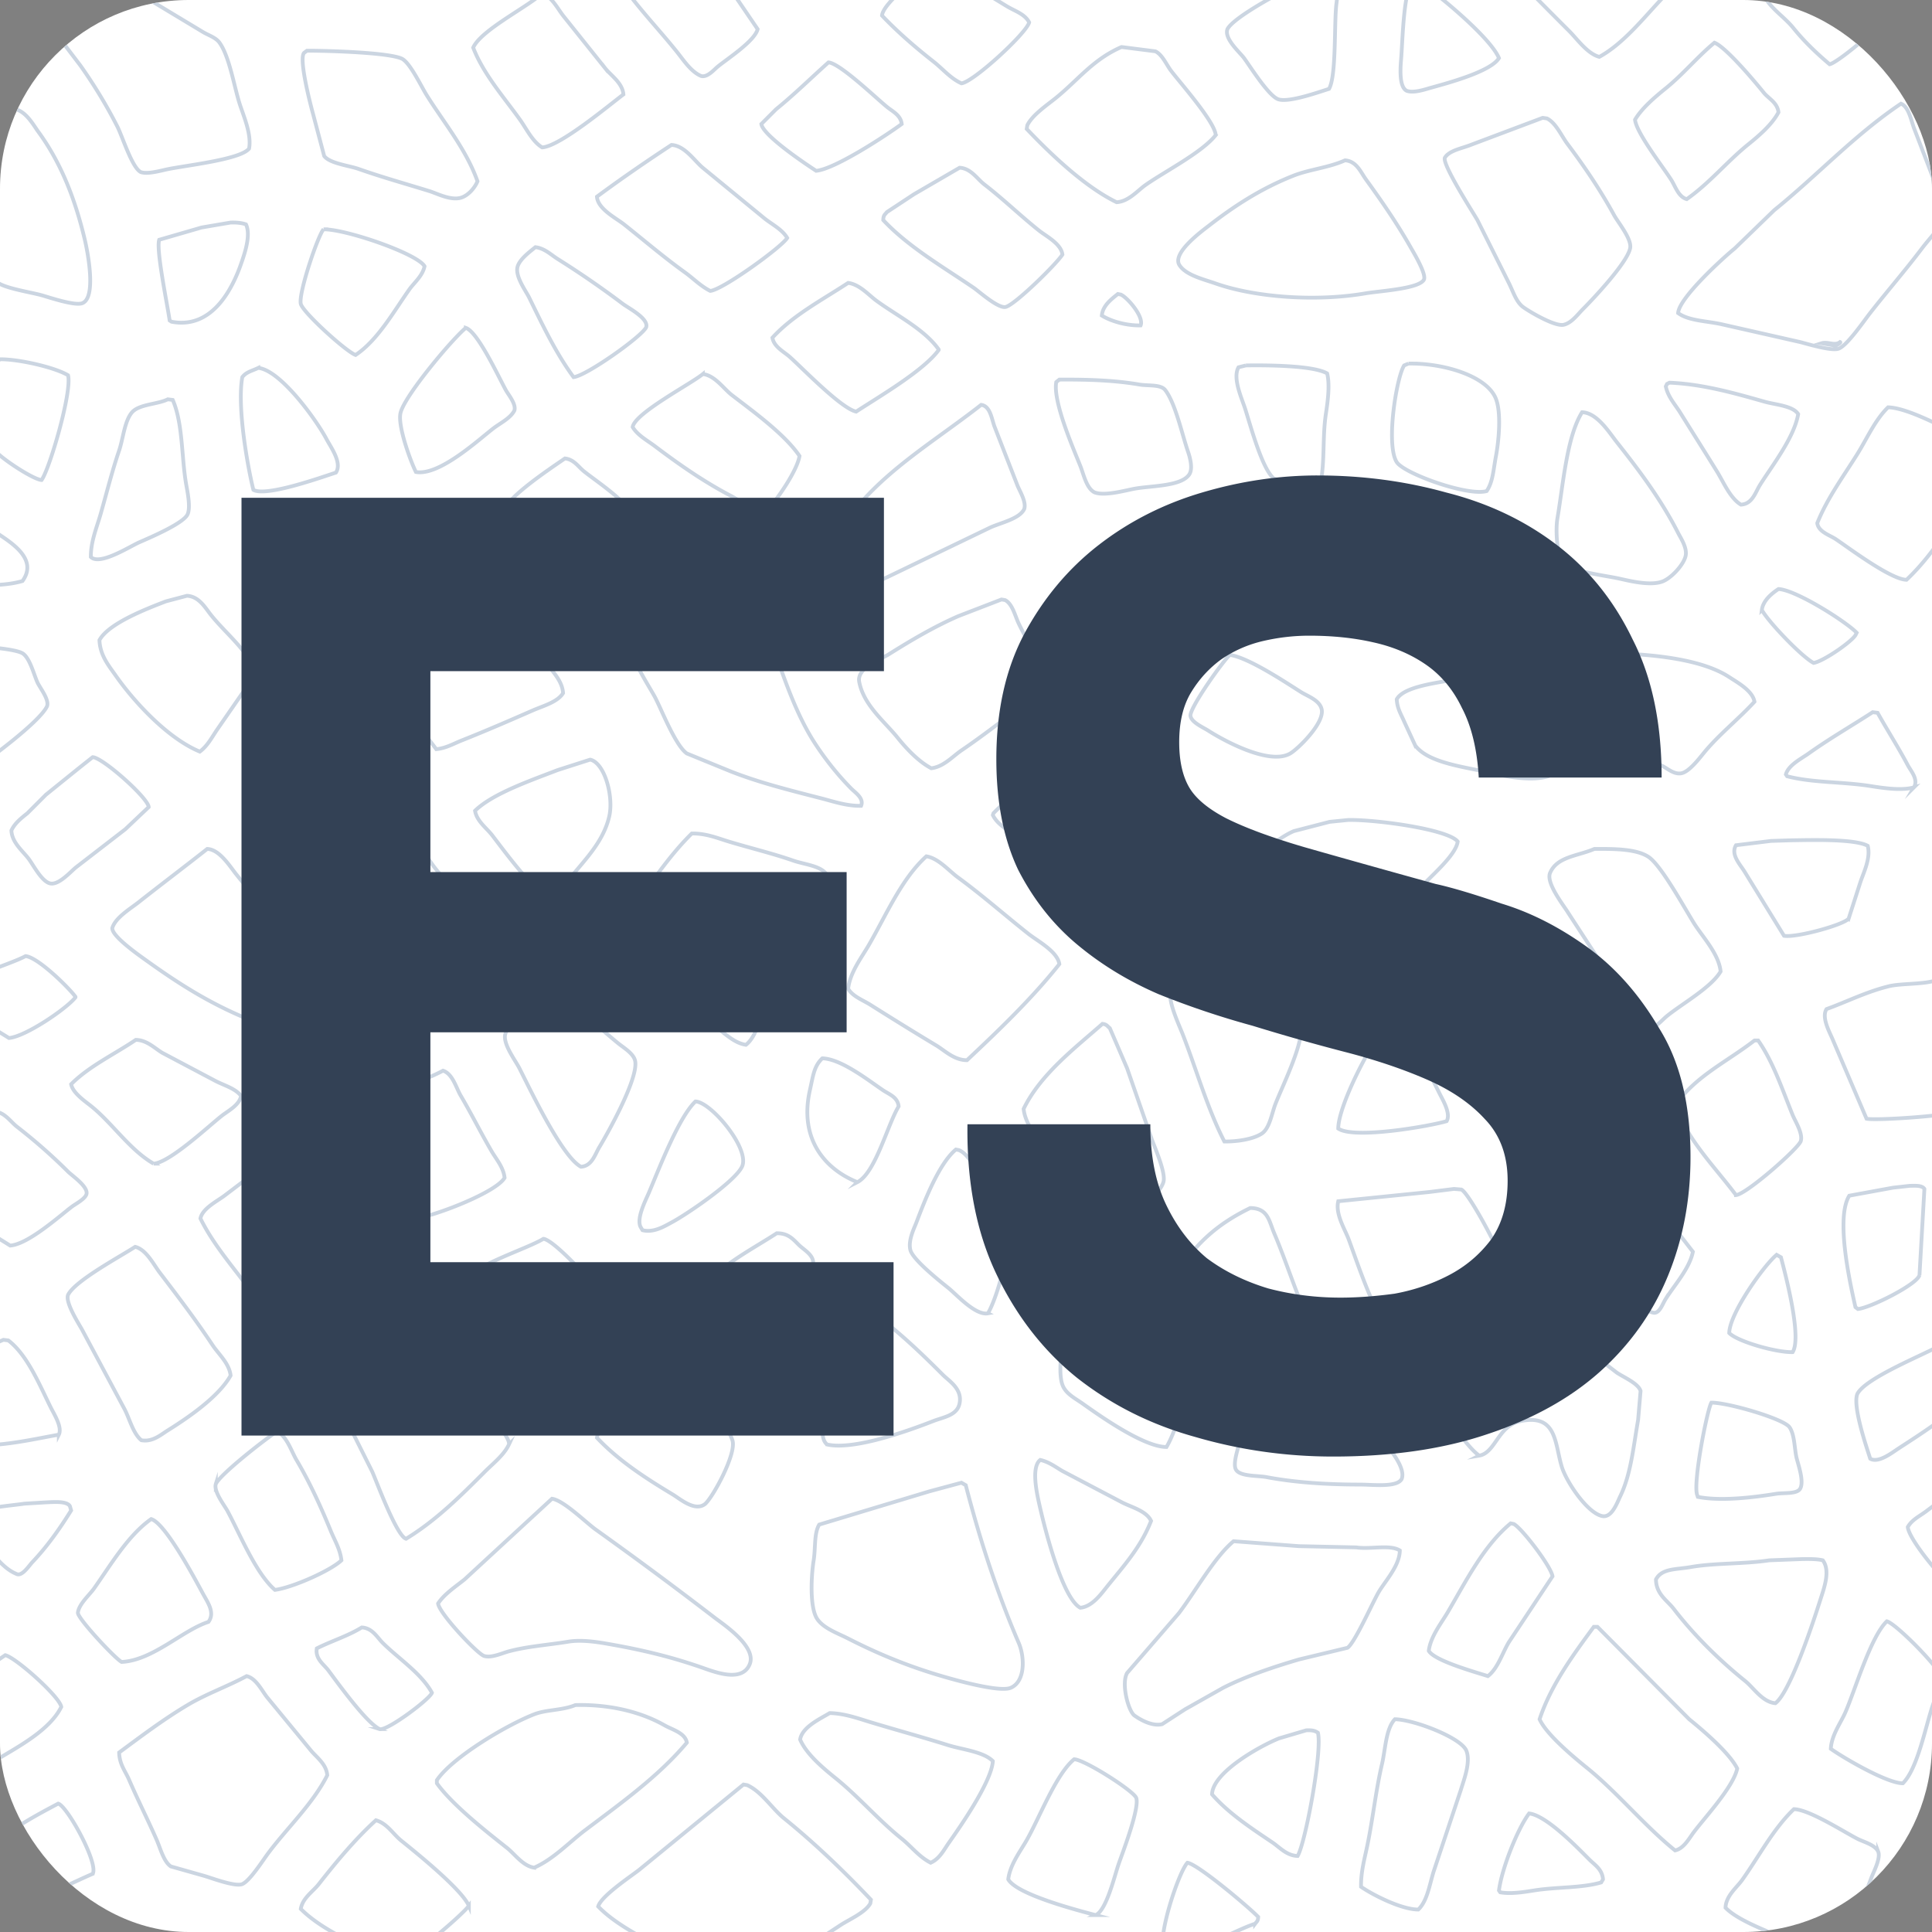 <svg width="1024" height="1024" viewBox="0 0 1024 1024" fill="none" xmlns="http://www.w3.org/2000/svg">
  <rect x="0" y="0" width="1024" height="1024" fill="#808080" stroke="none"/>
  <g clip-path="url(#a)">
    <rect width="1024" height="1024" rx="100" fill="#fff"/>
    <path d="M373.502 797.298c3.847-2.801 17.131-26.858 14.685-33.951-3.504-10.162-17.272-25.072-23.822-33.625-3.309-4.319-11.501-17.727-16.97-18.608-6.381 5.252-29.48 41.793-31.003 50.926 11.373 12.043 25.496 21.244 40.141 30.033 3.781 2.27 11.577 9.147 16.969 5.225Zm19.906-179.222c3.886-9.698-16.693-34.061-24.801-34.277-8.93 8.445-19.324 35.813-24.801 48.641-1.652 3.869-6.628 13.415-4.243 17.955l.979 1.632c5.896 1.449 11.371-1.927 15.663-4.245 8.33-4.495 33.933-21.963 37.203-29.706ZM291.265 730.375c5.549-3.201 24.408-36.493 27.086-44.399-3.131-5.19-24.675-28.85-30.349-29.379-8.496 5.232-37.014 14.1-40.465 21.547 6.08 15.198 20.388 26.661 30.022 38.846 3.374 4.269 8.021 11.736 13.706 13.385Zm357.664-125.356c6.888.102 15.451-1.251 19.907-4.246 4.109-2.762 5.246-10.719 7.18-15.669 3.633-9.299 13.689-29.556 13.706-39.827-10.783-7.386-27.314-10.154-40.793-14.363-7.93-2.478-16.492-6.34-26.434-6.203q-.977.98-1.957 1.958c-1.416 4.199 4.697 17.365 6.2 21.219 7.469 19.13 13.068 39.312 22.191 57.131ZM406.463 531.24l20.559-44.398c3.482-6.899 9.832-15.41 10.768-23.83-3.238-4.18-11.845-4.949-17.296-6.855-10.921-3.82-22.502-6.57-34.265-10.12-5.94-1.794-12.026-4.407-19.58-4.246-12.547 12.305-22.808 28.173-33.286 42.439-3.085 4.199-10.917 10.834-11.75 16.323-.463 3.066 13.736 12.408 16.318 14.363 13.143 9.95 26.241 19.735 40.465 28.729 4.969 3.142 10.3 9.201 16.97 10.12 5.59-4.246 8.143-15.759 11.097-22.525ZM269.727 765.631c1.032-3.749-11.875-17.57-14.36-20.892-12.004-16.063-26.109-30.009-38.507-45.377-4.224-5.236-12.029-16.098-20.559-16.323-8.058 8.882-13.264 22.23-18.927 33.298-1.562 3.054-6.113 8.435-5.549 12.732l25.455 50.926c2.731 6.232 13.023 34.187 17.948 35.584 16.014-9.782 28.878-22.685 41.772-35.584 4.191-4.192 10.128-8.793 12.727-14.364Zm168.716 0c14.667 3.242 44.896-8.028 56.129-12.406 5.594-2.178 12.786-2.971 14.034-9.465 1.467-7.647-5.504-11.707-8.812-15.017-9.275-9.279-18.783-18.493-29.044-26.77-3.715-2.996-6.385-7.485-11.421-9.141-8.843 8.407-16.892 38.539-20.886 52.885-1.533 5.507-4.671 16.375 0 19.914Zm15.99-139.069c9.568-4.889 15.848-30.118 21.865-40.153-.482-4.869-4.925-6.337-8.159-8.486-7.223-4.803-22.17-16.749-32.307-16.977-4.463 4.228-4.86 9.344-6.527 16.649-5.943 26.036 7.918 42.107 25.128 48.967Zm90.722-131.558c-12.53-9.905-24.446-20.472-37.53-30.033-4.61-3.37-10.282-10.123-16.642-11.101-13.301 12.007-21.387 31.426-30.676 47.336-3.774 6.464-9.807 14.285-10.769 22.852 2.353 4.051 7.796 5.999 11.748 8.489 11.476 7.231 23.021 14.395 34.918 21.544 4.557 2.74 9.504 7.83 16.317 7.836 16.837-15.806 34.54-32.809 48.949-50.927-.951-6.691-11.71-12.356-16.315-15.996Zm54.824-141.027c5.285-.517 21.355-26.961 21.538-33.624-4.593-5.284-15.118-20.521-22.843-21.219-7.172 4.388-19.764 8.428-23.496 15.994-1.463 3.957 2.222 9.368 3.589 12.08 4.922 9.764 11.207 22.244 21.212 26.769Zm-10.117 300.008c6.248-2.246 10.244-7.673 14.033-12.405 3.554-4.438 10.952-9.337 12.728-15.018 1.51-4.832-4.82-18.89-6.202-22.85l-13.053-37.541-9.138-21.22c-1.391-1.097-1.568-2.008-3.915-2.285-14.619 12.852-32.913 26.808-41.772 45.05.703 7.248 5.99 13.548 9.139 18.933 10.615 18.18 19.866 36.842 38.18 47.336Zm-66.246 42.113c4.301-7.097 12.47-33.108 9.465-45.05-2.555-10.148-8.419-18.838-13.38-26.77-2.932-4.689-6.186-12.469-11.423-14.69l-1.631-.327c-8.861 7.319-16.37 26.607-20.885 38.52-1.281 3.382-4.5 9.584-3.264 14.692 1.258 5.204 15.827 16.698 20.233 20.24 4.265 3.431 14.232 14.614 20.885 13.385Zm110.302-266.057c1.083-4.551-8.026-8.344-10.442-10.12l-30.024-21.547c-3.708-2.637-7.235-7.653-13.053-7.835-17.606 14.009-38.222 24.536-53.845 40.481l-.326.979c2.051 4.339 6.519 6.944 10.115 9.793 12.406 9.83 24.583 19.909 37.528 29.381 5.008 3.662 10.351 10.19 17.297 11.427 11.55-7.788 22.362-25.619 31.002-36.89 3.265-4.26 10.443-10.181 11.748-15.669ZM201.196 916.452c3.785 1.229 26.661-15.872 27.738-19.261-5.643-10.325-17.925-18.27-26.106-26.442-3.02-3.018-5.477-7.871-11.095-8.161-7.253 4.503-16.473 7.354-23.823 11.098-.948 5.558 3.746 8.46 6.2 11.752 5.231 7.016 20.053 27.636 27.086 31.014Zm66.572-368.238c-1.258 5.189 5.412 13.838 7.506 17.956 6.095 11.979 22.608 46.899 32.633 52.233 5.893-.383 7.398-6.494 9.791-10.447 3.819-6.308 20.927-36.496 18.927-45.704-.837-3.86-6.052-6.933-8.81-9.141-6.386-5.111-29.943-26.481-37.856-26.768-4.784 4.191-20.754 16.103-22.191 21.871Zm-.978-276.829c4.8 8.83 22.263 24.476 30.349 31.013 3.824 3.091 6.652 8.811 12.727 9.467 10.682-9.342 19.484-24.751 25.78-38.195-3.73-8.283-18.885-18.078-26.107-23.831-3.012-2.4-5.291-6.344-10.116-6.855-6.759 4.708-31.287 20.776-32.633 28.401Zm46.013 131.232q-8.647 2.777-17.296 5.551c-13.383 5.21-34.339 12.34-43.729 21.545.901 5.527 6.22 9.253 9.137 13.059 7.35 9.586 19.985 26.899 29.697 33.298 5.226-.549 8.435-6.772 11.095-10.12 7.689-9.68 18.045-19.434 21.212-33.298 2.403-10.516-2.441-28.328-10.116-30.035ZM330.1 161.045a487 487 0 0 0-34.593-23.832c-3.473-2.178-6.842-5.62-11.748-6.202-2.967 2.436-8.423 6.408-9.463 10.447-1.319 5.109 4.484 12.807 6.199 16.323 7.187 14.714 14.221 29.519 23.497 42.111 6.729-.67 36.049-21.412 38.507-26.442 1.367-4.679-9.43-10.167-12.399-12.405Zm197.105 65.29c-1.604-4.056-2.205-11.117-7.178-11.753-25.532 20.05-54.291 36.359-72.774 63.333-5.592 8.161-11.361 17.895-5.547 29.705 1.326 2.697 2.513 5.56 5.221 6.857 4.053 1.31 19.11-6.696 23.17-8.488l54.172-26.116c5.351-2.663 16.124-4.699 18.601-10.12 1.215-3.709-2.384-9.424-3.589-12.405zM372.524 198.26c-6.726 5.436-36 20.714-37.203 28.075 2.496 4.318 7.825 7.161 11.748 10.12 12.749 9.614 25.728 18.718 40.465 26.442 5.319 2.789 11.143 7.652 18.601 7.836 5.124-4.883 16.396-21.171 17.623-29.055-7.894-11.616-24.632-23.637-35.898-32.319-4.292-3.308-8.991-10.405-15.336-11.099Zm92.026-38.848c-4.201-3.077-8.946-8.685-15.012-9.467-13.711 9.003-29.292 17.154-40.139 29.054.775 4.81 6.082 7.411 9.138 10.12 6.769 6.003 27.232 27.316 35.243 29.054 12.264-8.033 35.573-21.567 43.729-32.645v-.325c-7.575-10.699-22.365-18.026-32.959-25.791ZM145.392 697.73c9.551-7.109 16.799-45.279 17.623-63.006.422-9.06 1.804-22.701-2.285-28.402q-.977-.16-1.958-.326c-14.566 8.255-26.935 18.024-39.813 27.749-3.805 2.874-11.708 6.778-12.727 12.078 6.943 14.097 17.761 26.207 26.76 38.523 3.072 4.203 6.63 12.176 12.4 13.384Zm22.193-323.513c-11.104 11.622-22.365 27.158-28.393 43.418.177 5.746 7.184 9.702 14.032 8.487 10.673-1.893 41.395-7.055 45.688-13.71-5.526-11.191-14.753-19.961-22.191-29.38-2.33-2.951-4.821-8.004-9.136-8.815Zm5.872-86.51c-8.221 3.904-30.911 4.402-34.592 11.427-1.188 3.663 17.989 25.455 22.192 26.442 6.624-3.764 18.115-26.002 19.58-35.256l-1.631-2.287q-2.774-.161-5.549-.326Zm47.319 358.117c11.659-2.112 42.206-14.008 46.667-21.546-.584-5.589-4.461-9.941-6.853-14.036-5.727-9.809-10.683-19.825-16.317-29.382-2.598-4.406-4.281-11.637-9.463-13.384-8.981 4.89-25.109 9.867-31.003 17.302-.543 7.725-1.087 15.454-1.632 23.178-1.48 9.695-2.28 22.625-1.304 32.645 4.231 3.036 11.593 6.729 19.905 5.223Zm-106.385 140.7c-1.266 3.973 4.537 11.283 6.2 14.364 6.794 12.588 14.934 32.93 25.129 41.786 9.207-1.164 29.684-10.283 35.243-15.671-.661-5.86-3.597-10.585-5.548-15.343-5.498-13.406-11.297-26.057-18.274-37.867-2.752-4.66-5.257-12.954-10.443-15.018-5.951 3.852-29.887 22.495-32.307 27.749Zm90.72-247.122c5.375 2.005 13.632-4.313 17.297-6.203 15.58-8.033 29.342-19.431 40.139-32.319-7.585-15.326-21.627-27.769-31.98-40.806-3.336-4.201-7.16-11.292-12.075-13.711l-2.611-.326-42.424 13.058c-2.697 4.625 3.835 12.146 5.874 15.996 7.443 14.041 14.213 28.612 19.255 45.376 1.563 5.203 2.044 16.636 6.525 18.935Zm45.688-234.392c-4.944-3.997-8.473-11.943-16.97-12.078l-15.989 6.202c-3.623 2.804-5.677 10.145-7.833 14.364-5.553 10.868-12.628 21.202-16.642 33.298 10.662 18.022 25.505 33.685 37.854 50.273 5.053-.438 9.317-2.961 13.38-4.57 13.154-5.217 25.417-10.554 37.854-15.996 5.313-2.325 13.096-4.375 15.991-9.141-.486-7.194-6.63-12.283-9.79-17.302-10.313-16.386-23.054-33.088-37.855-45.05ZM355.88 76.82c-13.792 9.063-26.627 17.908-39.488 27.423.41 6.518 10.202 11.381 14.361 14.69 10.7 8.515 21.074 17.392 32.305 25.463 4.423 3.176 8.301 7.271 13.381 9.792 6.407-.463 37.933-23.258 40.792-28.074-2.544-4.37-7.838-7.068-11.749-10.12l-32.633-26.769C368.2 85.567 363.147 77.2 355.88 76.82ZM-2.764 238.413c1.13 3.055 20.187 15.768 24.801 15.996 4.167-5.58 16.253-46.745 14.032-55.496-6.71-4.118-26.1-8.64-36.222-8.488-3.974 4.013-1.846 16.163-2.285 23.505zm-37.854 103.159-3.591 1.305c-3.392 5.017-2.227 13.874-.326 19.915 3.517 11.172 19.526 43.421 29.697 45.702 8.398-5.496 36.336-26.225 39.813-34.277 1.112-3.662-3.867-9.635-5.222-12.732-1.851-4.234-3.931-12.444-7.505-15.016-5.342-3.845-41.847-5.026-52.866-4.897ZM20.406 69.964c-3.228-4.43-7.205-12.177-14.36-12.404-8.58 7.546-20.232 19.441-22.843 32.319-2.156 10.638 7.283 37.459 10.117 45.702 1.431 4.161 2.047 10.801 4.895 13.711 3.291 3.364 18.221 5.609 23.822 7.182 4.035 1.135 17.482 5.728 21.538 4.244 7.588-2.836 3.028-26.739 1.306-33.951-5.325-22.305-12.936-40.964-24.475-56.803Zm-53.192 234.393c9.08 6.146 32.098 7.375 44.707 3.59 8.82-12.182-7.461-21.146-14.032-25.789-3.944-2.788-8.589-7.977-14.359-8.487-5.327 4.785-16.422 21.216-16.316 30.686Zm155.009-186.403-15.338 2.611-22.517 6.53c-1.71 5.3 4.344 34.28 5.547 42.764l.98.654c21.053 4.06 31.934-16.479 36.876-30.688 1.762-5.068 5.338-15.058 2.611-20.892-2.121-.77-4.837-1.072-8.159-.979Zm471.882 38.195q-.815-.165-1.631-.328c-3.307 2.674-8.01 6.098-8.486 11.427 4.875 3.015 13.009 5.398 20.56 5.223 1.89-4.489-6.835-14.679-10.443-16.322Zm50.255-84.552c-.488-7.155-19.194-28.083-23.822-34.277-2.324-3.11-4.565-8.434-8.158-10.12l-17.95-2.286c-15.147 6.57-23.107 17.567-34.916 27.096-4.61 3.72-12.372 8.952-15.012 14.364l-.327 1.958c12.62 13.26 30.658 30.58 47.646 38.848 6.38-.377 11.079-6.145 15.337-9.14 10.327-7.266 29.907-17.186 37.202-26.443ZM14.531 431.019c-3.197 2.581-6.662 5.203-8.484 9.14.225 6.396 6.102 10.974 9.137 15.017 2.557 3.406 6.965 12.117 11.422 13.059 4.757 1.003 11.225-6.751 14.033-8.815l25.78-19.913q6.2-5.877 12.401-11.752c-.332-4.82-24.347-26.221-29.696-26.443-8.445 6.645-16.51 13.242-24.802 19.913zM508.605 88.898q-12.074 7.02-24.149 14.038l-14.359 9.467c-1.131 1.454-1.874 1.543-1.958 4.244 13.179 14.133 31.82 24.88 47.971 35.909 2.634 1.8 13.076 11.174 16.971 10.12 5.137-1.388 26.919-22.808 30.022-27.747-.662-5.726-8.633-9.731-12.401-12.733-9.858-7.855-18.947-16.701-29.044-24.483-3.73-2.873-7.071-8.512-13.053-8.815Zm108.996 117.849c-2.401-3.123-8.964-2.127-13.706-2.937-13.229-2.259-27.231-2.715-42.425-2.611l-1.632 1.305c-1.901 10.374 9.335 35.84 12.729 44.397 1.844 4.65 3.265 11.845 7.504 14.038 5.442 2.167 16.357-1.043 21.54-1.959 8.937-1.579 24.461-1.194 28.718-7.508 2.027-3.009.425-8.958-.654-12.079-3.175-9.198-6.635-25.57-12.074-32.646Zm42.75-13.057-3.915.979c-3.293 5.773 1.804 16.582 3.588 22.199 2.862 9.003 9.107 32.297 15.339 36.89l9.138 2.61c5.559 1.401 11.39 2.727 15.336 0 2.446-11.615 1.018-24.657 2.938-37.215.948-6.197 2.156-15.186.653-21.219-7.241-4.262-31.842-4.416-43.077-4.244Zm-29.369 185.75c.479 3.437 6.862 6.154 9.462 7.834 6.457 4.173 31.991 18.751 43.404 12.08 4.128-2.414 18.403-16.26 16.642-23.505-1.169-4.81-7.33-6.767-11.095-9.141-8.168-5.153-27.58-18.144-37.529-19.587-3.291 2.686-21.474 28.107-20.884 32.319ZM470.422 56.907c-5.453-4.314-25.181-23.41-31.326-23.831-9.168 8.188-18.259 17.155-27.74 24.81l-7.831 7.836c.811 6.039 23.447 21.174 29.043 24.808 10.008-.878 37.623-19.087 45.36-24.808-.51-4.565-4.633-6.545-7.506-8.815ZM136.907 194.995c-3.423 1.661-6.314 2.072-8.483 4.897-2.798 15.516 2.651 46.731 5.873 59.741 6.735 3.925 37.003-7.006 43.73-9.14 3.462-5.169-2.718-13.497-4.896-17.629-5.283-10.028-24.312-36.595-36.224-37.869Zm561.625 107.729c-5.087-3.451-13.695-3.463-22.516-3.265-3.433 1.392-4.928 1.066-6.527 4.244.237 12.321 18.629 25.177 31.654 25.138l.653-.328c4.072-6.993-2.085-19.477-3.264-25.789ZM63.155 238.74c-3.688 10.791-6.495 22.02-9.79 33.624-1.947 6.858-5.284 14.555-5.22 22.852 4.726 4.701 20.546-5.538 25.78-7.835 5.753-2.523 23.118-9.901 25.454-14.69 1.744-3.573.023-11.859-.651-15.67-2.602-14.688-1.722-32.584-7.18-45.05l-2.611-.326c-5.401 2.701-15.104 2.543-18.929 6.855-3.983 4.494-4.78 14.178-6.853 20.24ZM320.636 36.014q-11.097-13.874-22.192-27.75c-2.802-3.652-5.521-9.013-9.789-11.097l-1.632-.327c-8.356 7.345-32.1 19.238-36.224 28.402 5.39 14.05 16.454 26.498 24.801 38.195 3.467 4.855 6.596 11.583 11.748 14.69 9.487-.569 35.449-22.36 43.077-28.075-.522-6.206-6.685-10.023-9.789-14.038ZM451.17 417.96c-6.925-6.985-13.446-15.156-18.927-23.503-10.322-15.711-16.774-35.298-23.497-54.517-3.065-8.764-4.126-20.472-9.138-27.749-2.531-3.676-27.719-18.125-33.286-18.608-9.622 9.289-16.039 24.334-23.169 35.909-2.349 3.814-7.939 9.18-8.485 14.038-.577 5.141 10.318 21.721 12.727 26.443 3.693 7.24 10.726 25.238 16.644 29.381l23.169 9.467c15.08 5.963 31.202 9.97 48.298 14.364 6.36 1.634 13.151 4.045 20.885 3.916 1.686-3.922-3.033-6.932-5.221-9.141ZM246.884 173.775c-7.315 6.075-32.382 35.879-34.592 45.051-1.693 7.024 5.733 26.658 8.159 31.339 12.448 2.201 33.371-17.255 41.117-23.177 3.501-2.677 9.121-5.405 11.096-9.467.955-3.377-3.138-8.192-4.57-10.774-3.789-6.838-14.796-30.824-21.21-32.972ZM171.5 121.544c-2.744 2.646-13.419 33.866-12.075 39.502 1.085 4.544 24.163 25.421 29.044 27.094 11.748-7.818 20.25-23.083 28.391-34.603 2.632-3.726 7.143-7.31 8.159-12.406-3.814-6.669-41.653-19.728-53.519-19.587ZM4.742 550.174c8.902-.785 30.626-15.635 35.244-21.547v-.326c-3.588-4.906-19.923-20.969-26.433-21.545-9.566 5.086-34.135 11.276-38.508 19.913 3.638 8.384 21.685 18.425 29.697 23.505Zm488.852-142.985c6.531-.763 11.405-6.353 15.99-9.467 10.944-7.436 21.181-15.464 31.655-23.179 4.842-3.567 11.621-7.156 14.359-12.732-4.119-11.367-10.638-20.861-15.666-31.338-1.929-4.025-3.289-10.384-7.178-12.405l-1.958-.328-22.843 8.815c-12.987 5.67-25.391 13.019-36.877 20.241-4.207 2.644-17.155 7.109-15.664 14.689 2.432 12.369 13.43 20.944 20.233 29.38 4.7 5.833 11.131 12.763 17.949 16.324Zm520.836 10.12c2.48-4.216-1.59-8.587-3.27-11.753-5.11-9.63-10.86-18.558-15.988-27.749l-2.61-.325c-11.622 7.521-23.055 14.098-33.941 21.872-3.828 2.734-10.712 6.133-12.073 11.098l.652.981c13.634 3.551 29.332 2.821 44.381 5.223 6.845 1.092 16.499 2.493 22.849.653Zm38.18-178.896c-2.54-4.463-8.83-5.704-13.71-7.835-9-3.929-27.63-14.396-38.18-14.69-6.865 6.606-11.163 16.551-16.317 24.81-7.199 11.539-16.031 23.504-21.211 36.563.615 4.647 6.555 6.331 9.79 8.488 6.815 4.548 29.158 21.43 37.528 21.546 14.56-13.731 27.03-33.812 35.57-53.212 2.14-4.849 5.51-9.864 6.53-15.67Zm-72.775 248.429 6.2-19.26c1.844-5.449 5.547-12.748 3.916-19.261-6.788-3.82-30.503-3.071-40.792-2.937l-10.444.326-18.601 2.285c-3 4.93 2.279 10.279 4.57 14.037l20.884 33.951c6.331 1.182 31.993-5.886 34.267-9.141Zm-107.692 58.762c3.662 1.024 8.735-4.908 11.097-6.855 7.984-6.587 23.638-15.239 28.716-23.833-.884-9.305-9.674-18.494-14.031-25.461-5.041-8.06-17.353-30.713-24.15-35.258-6.487-4.338-18.318-4.289-28.718-4.244-8.935 3.825-19.819 4.039-23.495 12.732-2.265 5.352 7.278 17.263 9.463 20.892 9.354 14.364 18.71 28.731 28.064 43.092 3.39 5.417 7.354 16.026 13.054 18.935Zm-93.007-8.815 22.193 43.744c5.595 3.876 25.027-5.057 31.001-7.509 2.891-1.184 9.279-2.238 8.485-6.854l-6.2-11.752c-7.962-13.672-15.808-26.247-24.802-38.521-3.6-4.916-7.622-13.486-13.38-15.996q-.815-.164-1.632-.326c-5.939 4.931-19.223 13.624-22.19 20.564-2.083 5.341 4.529 13.236 6.525 16.65Zm7.506-222.312c2.896-14.423-27.745-24.282-41.117-24.81-5.33 3.062-8.097 28.483-6.2 37.868 10.617 5.826 42.667-8.243 47.317-13.058Zm-36.548 80.633c6.869 9.276 26.151 11.349 39.16 14.364 8.415 1.949 21.882 4.784 31.327 1.958l.981-1.958c-6.6-18.645-15.749-38.884-26.761-53.865h-4.242c-11.626 5.58-44.854 5.263-50.256 15.017.211 4.899 2.408 8.176 3.917 11.753q2.935 6.365 5.874 12.731Zm185.359-182.16c-15.398-4.344-32.591-9.362-50.583-10.121l-1.304.654-.653 1.306c1.033 5.417 4.946 9.601 7.506 13.711 6.575 10.565 13.177 20.976 19.58 31.34 3.501 5.665 7.014 14.225 12.727 17.628 6.068-.318 7.636-6.475 10.115-10.447 6.161-9.866 18.145-25.074 20.233-37.542-2.696-4.369-12.152-4.985-17.621-6.529Zm-15.339 420.467c5.449-.46 32.039-23.771 34.266-28.399 1.452-4.063-2.916-10.768-4.242-14.038-5.499-13.551-10.325-28.2-18.276-39.5h-1.957c-14.3 11.061-31 18.83-41.445 33.624-1.04 6.083 4.053 11.372 6.527 15.343 7.614 12.229 16.814 21.907 25.127 32.97ZM899.882 793.38c12.349 2.432 29.855.23 41.445-1.632 4.046-.649 10.931.239 12.726-2.612 2.444-3.879-1.281-13.652-1.958-16.977-1.062-5.226-.965-11.8-3.589-15.667-3.073-4.527-32.771-13.152-41.445-13.059-2.254 3.73-9.907 42.926-7.506 48.966zm41.771-128.296c-6.558 5.357-24.961 30.974-25.127 41.458 4.345 4.449 24.68 10.319 33.612 10.122 5.097-8.066-4.128-42.322-6.2-50.275q-1.143-.651-2.285-1.305Zm-7.832-341.794c3.422 6.31 21.158 24.809 27.412 28.075 5.102-.807 19.802-10.935 22.191-14.69l.653-1.306c-5.404-5.732-32.034-22.663-41.445-23.178-3.517 2.311-8.192 6.07-8.811 11.099Zm-97.901 22.852-.98.653c-.903 5.43 3.79 12.335 5.874 16.65 5.423 11.222 15.104 37.278 23.497 44.07 4.1-1.31 9.549-3.777 15.011-2.285 3.479.95 7.476 5.656 12.074 4.57 3.943-.931 9.024-7.49 11.422-10.446 7.931-9.78 18.512-18.074 27.086-27.423-.963-5.836-9.077-10.232-13.378-13.057-17.514-11.5-52.033-13.197-80.606-12.732ZM59.566 491.739c-.846 4.15 14.407 14.758 17.948 17.303 17.841 12.81 35.301 23.93 57.763 32.644 5.01 1.944 18.431 8.193 24.474 4.57 7.395-3.518.782-25.926-1.304-31.666-7.697-21.171-20.606-35.445-33.286-51.252-3.247-4.045-8.822-13.169-15.34-13.385-12.22 9.644-24.533 18.917-36.55 28.402-4.19 3.309-11.999 7.923-13.705 13.384ZM81.43 616.77c8.633-.587 29.381-20.14 36.225-25.462 3.318-2.582 9.241-5.62 10.116-10.448-2.953-3.926-8.832-5.51-13.38-7.836l-28.392-15.015c-3.986-2.378-8.148-6.774-14.032-6.856-11.308 7.647-24.787 13.958-34.265 23.505.857 4.686 7.493 9.102 10.769 11.751 11.23 9.082 20.296 23.066 32.96 30.361Zm54.499-260.182c-5.072-12.325-16.303-20.852-24.148-30.686-3.053-3.825-6.306-9.822-12.728-10.12l-11.095 2.939c-10.33 3.967-30.458 11.713-35.245 20.566.288 8.053 4.956 13.565 8.485 18.608 10.043 14.351 27.826 33.527 44.708 40.479 4.275-3.211 6.386-7.656 9.464-12.079zM38.028 639.621c1.984-1.513 7.317-4.25 7.832-6.855.78-3.944-7.705-9.67-9.791-11.753-8.49-8.48-17.534-16.412-27.085-23.83-3.651-2.837-6.634-7.996-12.727-8.161-10.534 11.531-27.66 24.272-34.592 38.521 4.565 8.776 34.009 26.556 43.73 32.645 9.512-.738 25.7-15.277 32.633-20.567Zm934.954-456.378-7.506-1.305c3.327-1.046 6.983 1.581 9.79-.654.787.336-1.804 1.639-2.284 1.959Zm41.768-114.585c-1.8-4.405-2.83-11.88-7.18-13.71-24.695 16.59-44.434 38.084-67.223 56.476q-10.441 10.12-20.885 20.24c-6.06 4.893-29.631 26.32-30.022 34.277 5.581 4.089 14.826 4.137 22.842 5.876q20.886 4.736 41.771 9.467c3.949.997 16.209 4.758 20.233 3.591 4.436-1.285 13.537-14.629 16.642-18.606 9.064-11.601 18.772-22.751 27.742-34.605 4.29-5.671 9.8-11.04 13.05-17.628-.71-5.63-3.4-10.089-5.22-14.69-3.91-10.227-7.83-20.46-11.75-30.688ZM934.8 49.07c-4.521-5.605-20.087-24.17-26.107-26.441-9.113 7.545-16.697 16.823-25.78 24.158-5.515 4.452-12.676 10.483-16.318 16.65.716 7.094 15.178 25.49 19.254 31.99 2.178 3.472 3.79 8.924 8.159 10.121 12.138-8.531 21.307-19.91 32.633-29.054 5.583-4.508 12.567-10.461 15.991-16.975-.59-5.19-5.218-7.207-7.832-10.448ZM737.367 541.033c-7.725 5.367-28.083 44.169-28.065 57.13 8.466 5.769 48.464-1.271 57.435-3.918 2.312-3.946-1.811-10.84-3.59-14.365-3.899-7.722-18.161-37.649-25.78-38.847Zm-22.844-106.422-9.789.979-18.929 4.897c-13.215 5.428-45.389 34.557-48.298 48.641 5.439 6.371 44.121 16.063 55.477 18.933 4.888 1.237 13.833 4.64 19.254 2.612 9.56-3.575 33.139-30.831 40.14-39.5 4.703-5.822 19.209-17.436 20.233-25.136-5.097-6.546-43.721-11.737-58.088-11.426ZM830.7 76.168c-3.132-4.174-5.995-11.01-10.771-13.385l-2.284-.327-38.181 14.364c-4.41 1.792-11.466 2.91-13.706 6.855-1.157 3.855 14.612 28.351 17.297 32.972l16.642 33.298c2.204 4.338 3.791 9.917 7.506 12.731 2.87 2.176 16.794 10.508 21.538 9.467 4.203-.921 7.434-5.474 10.116-8.16 5.702-5.713 23.436-24.549 25.129-32.319 1.115-4.822-6.327-13.676-8.485-17.628-7.419-13.584-15.843-25.93-24.801-37.868Zm-84.197 116.543-2.283.979c-4.095 6.387-9.798 42.05-3.916 51.253 3.867 6.05 37.564 18.193 47.645 15.343 3.325-4.781 3.559-11.208 4.893-18.282 1.488-7.875 3.021-23.051 0-30.687-4.807-12.165-28.066-18.987-46.339-18.606ZM838.53 218.5c-8.097 12.953-10.035 38.379-13.053 56.149-1.14 6.716-.134 19.46 2.61 23.504 3.073 4.529 22.83 6.905 30.024 8.489 5.387 1.186 16.266 3.966 22.843 1.631 4.585-1.626 11.151-8.537 12.401-13.383 1.12-4.337-2.487-9.598-3.915-12.406-9.124-17.924-20.759-33.292-32.635-48.314-3.859-4.881-10.36-15.458-18.275-15.67ZM-15.817 938.323c4.59 1.116 11.685-4.203 15.012-6.202 11.401-6.854 27.285-15.374 33.286-27.423-.82-5.415-24.176-26.217-29.698-27.42-10.458 6.953-19.85 14.777-29.697 22.197-4.005 3.021-8.87 5.678-11.746 9.795.576 5.88 17.807 27.809 22.843 29.053ZM62.178 67.027c2.744 5.394 7.774 21.784 12.4 24.157 3.347 1.26 9.92-.539 13.38-1.305 9.816-2.179 39.281-5.177 44.056-11.101 1.461-7.95-3.185-17.814-5.223-24.483-2.837-9.293-5.322-24.532-10.442-31.667-2.049-2.853-6.096-3.978-9.138-5.874L76.863-1.528c-4.872-2.983-22.825-15.8-27.74-15.997-4.667 6.086-21.15 24.573-22.19 31.666l15.663 20.566c7.157 10.087 13.812 20.977 19.582 32.32Zm99.205-39.175c-3.454 2.155 3.228 27.826 4.568 32.646q2.939 11.099 5.874 22.198c2.94 3.942 13.278 5.093 18.276 6.856 12.215 4.309 24.631 7.767 37.528 11.752 4.024 1.243 10.832 4.914 16.317 3.592 3.958-.956 7.689-5.215 9.138-8.815-5.924-16.786-17.766-31.065-26.761-45.376-3.038-4.837-8.43-16.33-12.725-19.261-5.299-3.616-40.429-4.605-50.91-4.57zM49.123 993.168c3.249-5.514-13.451-35.842-18.274-37.216C22.582 960.357.47 971.795-3.09 979.13c-3.044 6.273 1.843 25.72 3.263 31.34 4.018 1.81 10.723-1.43 14.36-2.61 12.744-4.15 23.502-9.91 34.591-14.692Zm838.685-12.406c4.548-.919 7.377-6.219 9.789-9.467 5.856-7.883 21.104-24.108 23.17-33.949-4.159-8.306-18.164-20.23-25.455-26.118-16.204-16.321-32.417-32.646-48.623-48.967h-1.958c-10.576 14.434-22.611 30.558-28.718 48.967 3.551 8.047 18.211 20.2 25.129 25.79 16.239 13.123 30.076 30.314 46.666 43.744Zm107.69.654c-1.739-3.691-7.478-5.008-11.095-6.856-7.022-3.587-25.602-15.56-33.612-15.671-10.855 10.297-18.637 25.265-27.412 37.543-2.874 4.018-8.628 8.458-8.812 14.688 7.664 8.15 31.572 15.99 43.403 20.89 3.344 1.39 11.155 6.52 15.337 4.9 3.802-2.16 16.076-35.15 18.602-41.784 1.208-3.172 4.963-10.133 3.589-13.71Zm-534.212 27.424.326-1.96c-14.188-14.981-29.94-30.103-46.013-43.092-6.41-5.181-11.825-14.145-19.58-17.63q-.98-.16-1.958-.326l-55.478 45.376c-4.722 3.625-20.066 13.882-21.538 19.262 12.201 12.69 34.764 21.74 50.581 31.01 7.724 4.25 15.448 8.49 23.171 12.73 4.407 1.18 14.145-7.27 16.97-9.14l37.856-24.81c4.593-2.96 13.079-6.62 15.663-11.42Zm203.961 10.77c.958-1.28 1.49-1.3 1.63-3.59-4.495-4.76-31.918-27.953-37.527-28.729-4.531 4.831-16.513 39.969-12.401 48.319 12.403 2.25 37.64-12.69 48.298-16Zm74.078-108.382c-4.824 4.998-5.009 16.009-6.855 23.832-3.287 13.937-4.731 28.553-7.83 43.416-1.393 6.681-3.382 13.724-3.264 21.544 5.913 4.16 21.343 12.07 30.35 12.08 4.792-4.57 5.924-13.136 8.158-20.238l14.358-43.091c1.6-5.324 5.397-14.868 2.938-20.894-2.787-6.827-27.565-16.418-37.855-16.649Zm55.804 91.732c5.668 1.01 12.635-.13 17.946-.98 12.12-1.92 25.12-1.2 35.573-4.243q.488-.815.979-1.63c-.464-5.393-4.249-7.52-7.181-10.448-6.079-6.077-22.749-23.464-31.98-24.484-6.054 7.938-14.501 29.226-15.99 40.805.217.33.434.65.653.98Zm27.737-167.469c-.712-5.232-16.482-25.775-20.559-27.747l-1.631-.328c-14.269 11.773-23.663 30.621-33.287 47.01-3.39 5.776-9.216 13.014-10.116 20.567 3.043 5.227 24.202 11.103 31.328 13.384 5.254-3.997 7.641-12.179 11.096-17.954zm-80.931-13.71c-5.331-3.31-15.434-.471-23.169-1.633q-15.175-.323-30.35-.653l-34.592-2.61c-10.236 8.491-20.536 27.1-29.044 38.193q-13.705 15.835-27.412 31.667c-3.198 5.686.669 20.209 3.916 22.525 2.827 2.018 9.313 5.918 14.686 4.569l12.074-7.834 20.233-11.425c12.27-6.193 26.072-10.867 40.139-15.018l25.78-6.202c3.929-2.662 13.332-24.138 16.644-29.707 3.468-5.831 10.996-13.797 11.095-21.872Zm-49.602 95.325-14.359 4.242c-9.808 3.878-35.272 17.987-35.571 29.707 8.804 10.084 20.715 17.882 31.98 25.465 3.778 2.54 7.537 7.013 13.38 7.181 4.049-6.663 13.16-55.226 10.77-65.292-1.601-1.114-3.103-1.435-6.2-1.303Zm-409.227 72.797c10.224-4.467 18.515-13.441 27.086-19.913 18.574-14.024 38.979-28.583 53.847-46.356-.866-5.155-7.803-6.89-11.749-9.141-12.051-6.876-28.435-11.227-47.319-10.772-7.101 2.92-15.299 2.334-21.865 4.897-15.012 5.858-43.491 22.931-51.562 34.93v1.631c8.139 11.369 25.967 25.397 37.203 34.276 4.109 3.25 8.338 9.517 14.359 10.448Zm722.834-221.986c9.06-5.962 31.94-20.21 36.88-28.728-.34-5.498-10.3-25.191-14.36-26.117-9.85 5.409-39.868 17.413-44.057 25.789-2.566 6.631 5.053 28.55 6.853 34.279 4.258 2.506 11.384-3.053 14.684-5.223Zm11.42-92.059 2.61-45.704c-1.19-1.916-4.65-1.7-7.83-1.632l-8.81.979-23.17 4.244c-7.348 11.735.363 46.293 3.264 59.087l1.304.98c6.709-.69 31.352-13.001 32.632-17.954Zm-28.062-82.92c4.972 1.09 43.242-1.554 46.342-3.59 3.74-2.456 14.26-29.769 16.97-35.911 2.67-6.067 12.76-21.828 11.42-28.726-8.71-4.75-25.28-5.433-37.86-5.223-5.79 2.329-18.64 1.649-25.12 3.264-12.265 3.056-22.351 8.277-32.964 12.079-2.612 4.132 1.078 11.189 2.937 15.343zm-64.289 298.051c4.395 3.536 9.161 11.189 15.991 11.753 7.81-5.811 20-42.796 23.822-54.845 2.012-6.343 5.417-15.349 1.306-20.893-2.888-.731-7.262-.72-11.095-.654q-8.65.33-17.297.654c-13.81 2.073-28.817 1.315-41.771 3.592-7.82 1.373-15.081.605-18.274 6.529.092 7.843 5.948 11.096 9.464 15.668 10.743 13.97 24.154 27.17 37.854 38.196Zm-140.976-119.48c8.637-1.487 9.856-15.832 21.864-18.284 19.369-3.953 18.085 11.753 21.865 24.159 2.415 7.926 13.292 24.217 21.212 26.116 5.212 1.322 8.047-6.837 9.789-10.447 5.6-11.599 6.879-25.565 9.465-40.481l1.305-15.342c-1.257-4.108-9.366-7.417-12.728-9.794l-27.086-20.893c-3.955-3.118-7.606-9.906-13.706-10.445-11.746 10.01-23.498 20.022-35.243 30.032-5.471 4.326-13.025 8.619-16.644 14.691.58 8.511 14.091 26.851 19.907 30.688Zm98.554-82.594c4.518-7.4 12.884-16.361 14.685-25.463l-33.939-43.745c-3.121-4.401-6.726-13.137-12.4-14.689-11.966 4.677-23.935 9.359-35.899 14.037-3.165 4.813 6.804 19.756 9.466 24.157 10.754 17.796 22.217 32.515 38.833 44.397 3.823 2.735 7.833 7.046 13.052 8.162 3.126.538 4.766-4.503 6.202-6.856Zm141.953 214.48c1.19-3.486 5.1-10.789 3.92-15.345-1.23-4.713-23.43-27.367-28.39-28.728-8.433 7.969-16.55 35.605-21.869 47.989-2.491 5.803-7.497 12.367-7.83 19.587 5.955 4.339 29.729 18.339 38.179 18.281 7.83-7.714 11.94-29.889 15.99-41.784Zm39.49-106.097c1.97-7.813-.49-17.443-5.87-19.914l-1.96-.326q-7.995 4.731-15.99 9.467c-6.53 4.897-13.06 9.794-19.58 14.689-3.38 2.491-7.39 4.384-9.47 8.162.74 7.929 26.21 37.602 32.96 39.174 9.21-8.784 16.24-36.682 19.91-51.252ZM782.401 677.49c4.209-3.396 9.994-7.327 12.4-12.405-2.131-5.926-16.285-32.606-20.233-34.603q-1.957-.165-3.915-.327-6.528.814-13.053 1.632c-16.098 1.631-32.2 3.265-48.298 4.897-1.657 6.824 3.58 14.907 5.547 20.24 5.581 15.12 14.609 42.742 24.475 52.885 6.439-.802 10.34-5.716 14.685-8.815 10.228-7.295 18.842-15.798 28.392-23.504Zm-201.676 337.55c5.616-2.45 9.795-20.024 12.075-26.769 1.727-5.112 11.217-29.41 9.464-35.258-1.088-3.625-27.398-20.418-32.96-20.566-9.731 8.01-18.49 31.465-25.455 43.419-3.316 5.691-8.599 12.766-9.463 20.241 4.52 7.893 35.232 16.003 46.339 18.933Zm-332.211-4.9c-3.796-8.76-27.73-28.019-35.897-34.601-4.301-3.468-7.405-9.06-13.378-10.773-11.159 10.168-20.972 22.015-30.35 33.951-3.018 3.843-8.582 7.343-9.463 13.053 12.911 12.9 33.321 19.67 48.949 29.71 6.786-.97 35.842-25.72 40.139-31.34ZM83.063 975.213c1.915 4.371 3.704 11.556 7.506 14.039q8.647 2.445 17.295 4.895c3.778 1.04 16.015 5.787 20.233 4.57 3.842-1.11 11.133-12.504 13.706-15.995 10.022-13.593 23.92-26.432 31.654-41.788-.501-6.249-6.091-9.745-9.136-13.71q-11.424-13.873-22.844-27.749c-2.755-3.535-5.818-9.98-10.769-11.098-10.571 5.677-21.316 9.385-31.329 15.344-12.884 7.665-24.547 16.531-36.224 25.135.13 6.257 3.278 9.868 5.223 14.364 4.77 11.03 10.016 21.336 14.685 31.993ZM31.175 760.408c1.945-3.92-2.427-10.733-4.242-14.364-5.93-11.867-12.361-27.853-22.518-35.582q-1.304-.165-2.61-.327-7.506 3.263-15.011 6.529l-19.255 10.119c-3.798 6.537 7.87 33.237 11.423 38.196 15.518 3.428 38.678-2.228 52.213-4.571Zm640.271 22.526c15.064 2.846 32.136 3.915 49.277 3.916 6.957.002 19.678 1.665 22.191-2.937 2.437-6.114-7.256-16.991-9.791-20.24-13.652-17.506-35.596-25.324-64.614-27.422l-1.632.654c-4.278 2.056-9.41 25.736-11.094 31.991-.729 2.701-2.046 7.915-.653 10.12 2.251 3.628 11.387 2.985 16.316 3.918ZM64.461 880.869c16.53-.824 32.348-16.853 46.013-21.219 3.664-4.93-.471-10.454-2.936-15.016-4.267-7.9-19.906-37.346-27.413-39.503-12.423 8.77-21.525 24.469-30.348 36.89-2.349 3.307-7.99 8.232-8.485 12.732-.318 2.892 19.937 24.54 23.17 26.116Zm-76.688-67.576c5.992 6.552 12.261 17.375 20.886 20.893 2.919 1.651 6.685-4.301 8.483-6.202 7.835-8.286 14.364-17.452 20.56-27.423l-.653-2.284c-1.707-2.844-8.821-2.151-13.38-1.958q-5.385.324-10.77.651c-7.232 1.144-27.453 2.415-30.022 7.183-1.31 3.785 3.082 7.158 4.896 9.14Zm409.55 68.881c4.008-9.448-13.969-21.247-18.6-24.809-20.597-15.848-41.637-31.417-62.982-46.682-5.212-3.729-16.97-15.458-23.171-16.324-15.445 14.254-30.895 28.511-46.339 42.766-4.683 3.772-10.681 7.681-14.033 12.732.417 4.975 19.853 25.744 24.149 27.747 3.74 1.429 9.785-1.396 13.053-2.285 10.09-2.744 20.741-3.389 31.982-5.223 6.394-1.043 14.306.072 19.58.98 20.472 3.519 36.066 7.424 52.866 13.385 7.683 2.723 19.751 6.545 23.495-2.287ZM66.093 747.023c2.666 5.211 4.475 12.744 8.812 16.324 5.93 1.069 10.318-2.906 14.032-5.223 11.027-6.883 27.004-17.872 33.286-29.055-.666-6.395-6.43-11.433-9.464-15.997-8.948-13.455-18.435-25.924-28.065-38.521-3.324-4.349-7.13-12.242-13.053-13.71-8.08 5.244-31.87 17.981-35.572 25.463-1.604 4.064 5.745 15.36 7.506 18.608zm339.389-23.829h.981c5.678-3.398 8.03-14.212 10.768-20.568 2.24-5.201 14.54-29.234 13.706-34.277-.616-3.716-5.201-6.213-7.505-8.487-3.021-2.983-5.641-6.305-11.75-6.204-11.643 7.622-29.817 16.975-37.854 27.749.863 8.042 25.532 36.295 31.654 41.787Zm224.194 1.305c-11.369-9.836-26.545-16.391-39.486-24.484-5.606-3.506-11.645-9.508-18.602-11.1-5.253 3.634-12.289 34.465-8.484 45.051 1.693 4.712 6.626 7.099 10.442 9.794 8.519 6.016 32.362 23.139 44.709 23.178 5.083-8.35 11.598-29.968 11.421-42.439Zm40.792-22.852c6.949 1.77 17.522 2.937 21.865-1.633-.594-5.341-2.882-9.674-4.57-14.038-4.264-11.026-7.948-21.857-12.4-32.318-2.792-6.558-3.245-13.301-12.727-13.384-17.115 8.316-28.082 18.212-38.181 33.298.456 5.496 5.972 7.569 9.463 10.12 10.419 7.611 22.189 14.299 36.55 17.955Zm-75.71 94.672-31.654-16.65c-3.593-2.107-7.168-4.855-11.749-5.876-4.712 3.653-2.041 16.566-.653 22.852 3.098 14.024 12.416 50.461 21.865 55.496 6.344-.569 11.128-7.411 14.358-11.427 8.621-10.714 17.686-20.577 23.171-34.602-2.473-5.293-10.185-7.161-15.338-9.793Zm-151.747 146.25c12.187 9.845 22.56 22.064 34.918 31.991 5.136 4.126 9.178 9.606 15.339 12.732 4.782-2.118 6.929-6.719 9.789-10.772 5.749-8.148 22.506-32.164 23.171-43.094-4.987-5.057-16.366-6.133-23.824-8.487-13.302-4.199-26.901-7.884-40.792-12.079-6.557-1.978-13.881-4.725-21.863-4.895-4.992 3.036-14.649 7.4-15.665 14.036 3.406 7.897 12.507 15.379 18.927 20.568Zm92.679-47.989c7.844-3.299 7.458-16.377 4.242-23.831-11.114-25.777-20.312-53.648-28.064-83.573q-1.143-.651-2.284-1.305l-16.969 4.572c-19.47 5.874-38.945 11.752-58.415 17.627-2.8 4.672-1.878 12.288-2.938 18.934-1.357 8.534-2.063 24.566 1.634 30.687 3.148 5.214 11.087 7.937 16.642 10.772 14.213 7.258 28.632 13.407 45.36 18.608 5.64 1.754 34.128 10.313 40.792 7.509ZM742.588 31.77c-.515 5.91-.76 14.38 2.936 16.324 3.667 1.435 9.749-.717 13.055-1.633 9.519-2.64 31.637-8.626 35.897-15.67-3.793-9.065-23.071-25.68-31.002-31.992-3.999-3.182-8.087-8.886-14.033-9.794-5.685 4.4-5.956 32.46-6.853 42.765Zm55.804-48.967a4157 4157 0 0 0 33.285 33.625c4.255 4.25 9.64 12.023 15.991 13.71 12.893-7.052 23.715-20.911 33.613-31.339v-.98c-3.721-6.421-11.846-11.17-17.621-15.67-15.266-11.89-30.336-23.877-46.341-35.255-6.266-4.457-14.534-13.255-22.843-14.692-2.937 3.12-13.19 27.001-11.096 33.951 1.423 4.722 11.428 12.986 15.012 16.65Zm152.073 31.993c5.659 7.013 12.355 13.46 19.253 19.26 3.676-.569 24.355-17.526 24.148-19.915-.473-5.51-13.411-24.624-16.642-30.033-2.975-4.98-9.15-19.187-13.706-21.545l-1.632-.328c-5.73 7.03-25.505 26.883-27.086 35.258 3.689 7.094 10.846 11.33 15.665 17.303Zm-309.694 104.79c-3.439 2.67-19.726 14.502-15.663 20.892 3.415 5.375 12.711 7.498 19.252 9.794 21.008 7.374 53.25 9.695 79.301 5.223 7.579-1.3 28.212-2.383 31.001-7.183 1.637-2.814-5.528-14.63-6.853-16.973-7.2-12.741-15.469-24.714-23.822-36.237-2.797-3.86-4.959-9.68-11.097-10.12-8.866 3.957-18.808 4.754-27.41 8.162-17.173 6.8-31.333 16.049-44.709 26.442ZM494.898 32.749c4.765 3.745 8.865 8.802 14.686 11.426 6.348-.686 34.499-26.616 35.897-32.318-2.262-4.413-7.562-5.979-11.748-8.488-7.5-4.497-33.158-20.904-42.097-20.894-4.739 5.163-23.601 19.139-24.15 25.79 8.453 8.87 17.711 16.859 27.412 24.484Zm182.75 19.914c5.803 1.8 22.043-4.13 26.759-5.55 3.983-6.851 2.643-34.642 3.915-45.05.771-6.304 2.161-15.57-4.241-15.995q-6.69 2.12-13.38 4.243c-8.394 3.431-36.845 18.605-40.139 25.136-1.849 5.082 6.555 12.259 8.809 15.343 3.468 4.747 13.153 20.286 18.277 21.873Zm-357.665-76.39c.383 7.39 7.553 12.777 11.095 17.63 8.687 11.897 18.675 22.32 27.738 33.623 3.45 4.302 7.39 10.467 12.727 12.731 3.317.97 6.788-3.232 8.812-4.897 5.066-4.163 19.68-13.577 21.211-19.913-13.705-20.128-27.412-40.264-41.118-60.393h-2.285c-8.907 6.478-32.968 12.81-38.18 21.22Z" stroke="#CBD5E1" stroke-width="2" stroke-miterlimit="10"/>
    <path d="M128 263.834h340.501v91.888H228.11v106.506h220.624v84.926H228.11v121.821h245.492v91.887H128zm481.699 332.048q0 25.06 8.289 42.463t21.68 28.541q14.028 10.442 32.52 16.011 18.49 4.873 38.258 4.873 13.39 0 28.694-2.089 15.303-2.784 28.694-9.745 13.39-6.962 22.317-18.795 8.928-12.531 8.927-31.326 0-20.187-12.115-32.717-11.478-12.53-30.607-20.884t-43.359-14.618a1118 1118 0 0 1-49.099-13.923 452 452 0 0 1-49.736-16.706q-24.23-10.443-43.359-26.453t-31.245-39.679q-11.478-24.363-11.477-58.474 0-38.286 14.665-66.131 15.304-28.54 39.534-47.336 24.231-18.794 54.837-27.845T698.331 252q35.708 0 68.228 9.049 33.157 8.354 58.663 27.845t40.171 50.121q15.303 29.933 15.304 73.092h-96.922q-1.275-22.276-8.927-36.894-7.014-14.619-19.129-22.972t-28.057-11.834q-15.303-3.48-33.795-3.481-12.114 0-24.23 2.785-12.115 2.784-22.317 9.745-9.566 6.962-15.941 17.403-6.377 10.443-6.377 26.453 0 14.619 5.101 23.668 5.101 9.05 19.767 16.707 15.303 7.657 41.447 15.314 26.78 7.657 69.503 19.492 12.753 2.785 35.07 10.441 22.955 6.961 45.273 22.972 22.317 16.011 38.258 43.16 16.58 26.452 16.579 68.219 0 34.11-12.115 63.347t-36.346 50.816q-23.592 20.885-59.301 32.718Q753.168 772 706.62 772q-37.62 0-73.328-10.442-35.071-9.746-62.489-31.325-26.781-21.58-42.722-54.993t-15.304-79.358z" fill="#334155"/>
  </g>
  <defs>
    <clipPath id="a">
      <rect width="1024" height="1024" rx="100" fill="#fff"/>
    </clipPath>
  </defs>
</svg>
